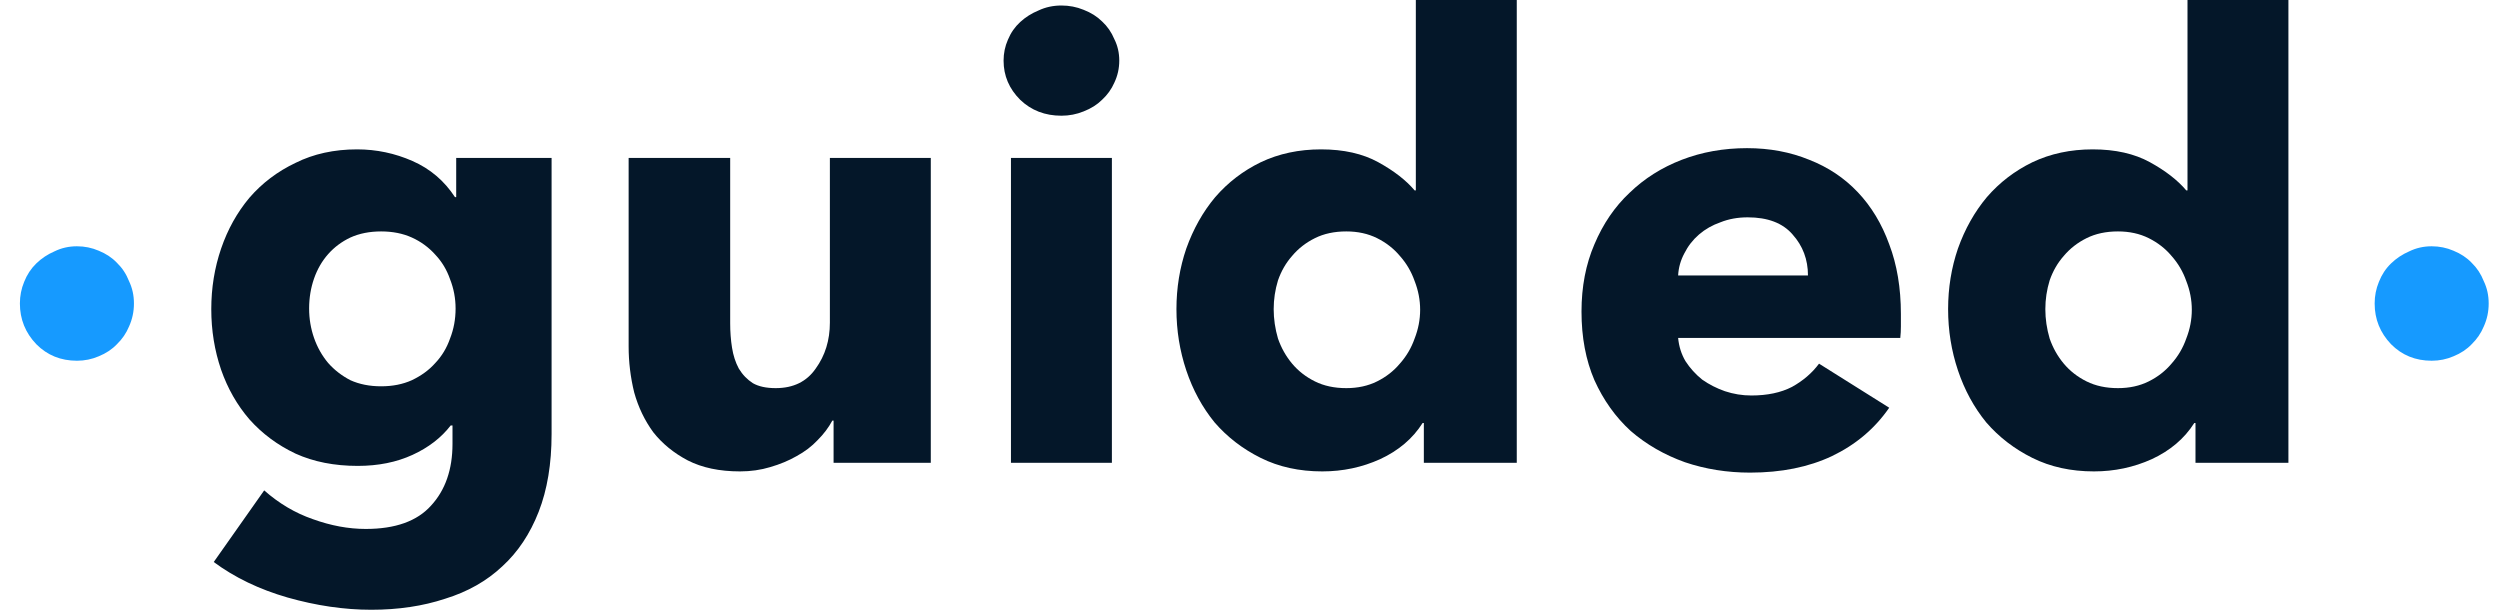 <svg width="123" height="30" viewBox="0 0 123 30" fill="none" xmlns="http://www.w3.org/2000/svg">
<path d="M27.138 21.355C27.138 22.821 26.926 24.096 26.502 25.181C26.078 26.265 25.483 27.159 24.716 27.861C23.949 28.584 23.01 29.116 21.9 29.458C20.81 29.819 19.599 30 18.267 30C16.934 30 15.562 29.799 14.149 29.398C12.756 28.996 11.545 28.414 10.516 27.651L12.998 24.127C13.725 24.769 14.522 25.241 15.39 25.542C16.279 25.863 17.146 26.024 17.994 26.024C19.448 26.024 20.517 25.643 21.204 24.88C21.91 24.116 22.263 23.102 22.263 21.837V20.934H22.173C21.708 21.536 21.083 22.018 20.295 22.38C19.508 22.741 18.61 22.922 17.601 22.922C16.45 22.922 15.431 22.721 14.543 22.319C13.654 21.898 12.898 21.335 12.272 20.633C11.666 19.93 11.202 19.116 10.879 18.193C10.556 17.249 10.395 16.255 10.395 15.211C10.395 14.167 10.556 13.173 10.879 12.229C11.202 11.285 11.666 10.452 12.272 9.729C12.898 9.006 13.654 8.434 14.543 8.012C15.431 7.57 16.44 7.349 17.57 7.349C18.519 7.349 19.427 7.54 20.295 7.922C21.163 8.303 21.86 8.896 22.385 9.699H22.445V7.771H27.138V21.355ZM22.415 15.181C22.415 14.679 22.324 14.197 22.142 13.735C21.981 13.273 21.739 12.871 21.416 12.53C21.093 12.169 20.709 11.888 20.265 11.687C19.821 11.486 19.316 11.386 18.751 11.386C18.186 11.386 17.681 11.486 17.237 11.687C16.813 11.888 16.45 12.159 16.147 12.5C15.845 12.841 15.612 13.243 15.451 13.705C15.29 14.167 15.209 14.659 15.209 15.181C15.209 15.683 15.29 16.165 15.451 16.627C15.612 17.088 15.845 17.5 16.147 17.861C16.45 18.203 16.813 18.484 17.237 18.705C17.681 18.906 18.186 19.006 18.751 19.006C19.316 19.006 19.821 18.906 20.265 18.705C20.729 18.484 21.113 18.203 21.416 17.861C21.739 17.52 21.981 17.119 22.142 16.657C22.324 16.195 22.415 15.703 22.415 15.181Z" fill="#041729"/>
<path d="M41.012 22.771V20.693H40.951C40.769 21.034 40.527 21.355 40.224 21.657C39.942 21.958 39.599 22.219 39.195 22.44C38.811 22.661 38.377 22.841 37.893 22.982C37.429 23.122 36.934 23.193 36.409 23.193C35.4 23.193 34.542 23.012 33.836 22.651C33.149 22.289 32.584 21.827 32.14 21.265C31.716 20.683 31.403 20.03 31.202 19.307C31.02 18.564 30.929 17.811 30.929 17.048V7.771H35.925V15.904C35.925 16.325 35.955 16.727 36.016 17.108C36.076 17.49 36.187 17.831 36.349 18.133C36.531 18.434 36.763 18.675 37.045 18.855C37.328 19.016 37.701 19.096 38.166 19.096C39.033 19.096 39.69 18.775 40.133 18.133C40.598 17.49 40.83 16.737 40.83 15.873V7.771H45.795V22.771H41.012Z" fill="#041729"/>
<path d="M55.068 2.982C55.068 3.363 54.988 3.725 54.826 4.066C54.685 4.388 54.483 4.669 54.221 4.91C53.978 5.151 53.675 5.341 53.312 5.482C52.969 5.622 52.606 5.693 52.222 5.693C51.415 5.693 50.739 5.432 50.194 4.91C49.649 4.367 49.376 3.725 49.376 2.982C49.376 2.62 49.447 2.279 49.588 1.958C49.729 1.616 49.931 1.325 50.194 1.084C50.456 0.843 50.759 0.653 51.102 0.512C51.445 0.351 51.819 0.271 52.222 0.271C52.606 0.271 52.969 0.341 53.312 0.482C53.675 0.622 53.978 0.813 54.221 1.054C54.483 1.295 54.685 1.586 54.826 1.928C54.988 2.249 55.068 2.6 55.068 2.982ZM49.739 22.771V7.771H54.705V22.771H49.739Z" fill="#041729"/>
<path d="M70.053 22.771V20.813H69.992C69.508 21.576 68.811 22.169 67.903 22.59C67.015 22.992 66.066 23.193 65.057 23.193C63.927 23.193 62.917 22.972 62.029 22.53C61.141 22.088 60.384 21.506 59.758 20.783C59.153 20.04 58.688 19.187 58.365 18.223C58.043 17.259 57.881 16.255 57.881 15.211C57.881 14.167 58.043 13.173 58.365 12.229C58.709 11.265 59.183 10.422 59.789 9.699C60.414 8.976 61.161 8.404 62.029 7.982C62.917 7.56 63.906 7.349 64.996 7.349C66.107 7.349 67.045 7.56 67.812 7.982C68.579 8.404 69.175 8.865 69.599 9.367H69.659V0H74.625V22.771H70.053ZM69.871 15.241C69.871 14.759 69.78 14.287 69.599 13.825C69.437 13.364 69.195 12.952 68.872 12.59C68.569 12.229 68.196 11.938 67.752 11.717C67.308 11.496 66.803 11.386 66.238 11.386C65.652 11.386 65.138 11.496 64.694 11.717C64.249 11.938 63.876 12.229 63.573 12.59C63.27 12.932 63.038 13.333 62.877 13.795C62.736 14.257 62.665 14.729 62.665 15.211C62.665 15.693 62.736 16.175 62.877 16.657C63.038 17.119 63.27 17.53 63.573 17.892C63.876 18.253 64.249 18.544 64.694 18.765C65.138 18.986 65.652 19.096 66.238 19.096C66.803 19.096 67.308 18.986 67.752 18.765C68.196 18.544 68.569 18.253 68.872 17.892C69.195 17.53 69.437 17.119 69.599 16.657C69.78 16.195 69.871 15.723 69.871 15.241Z" fill="#041729"/>
<path d="M88.952 13.554C88.952 12.771 88.7 12.098 88.195 11.536C87.711 10.974 86.974 10.693 85.985 10.693C85.501 10.693 85.056 10.773 84.653 10.934C84.249 11.074 83.896 11.275 83.593 11.536C83.29 11.797 83.048 12.108 82.867 12.47C82.685 12.811 82.584 13.173 82.564 13.554H88.952ZM93.524 15.452C93.524 15.653 93.524 15.853 93.524 16.054C93.524 16.255 93.514 16.446 93.494 16.627H82.564C82.604 17.048 82.725 17.43 82.927 17.771C83.149 18.112 83.421 18.414 83.745 18.675C84.088 18.916 84.461 19.106 84.865 19.247C85.289 19.388 85.723 19.458 86.167 19.458C86.954 19.458 87.62 19.317 88.165 19.036C88.71 18.735 89.154 18.353 89.497 17.892L92.949 20.06C92.243 21.084 91.304 21.878 90.133 22.44C88.983 22.982 87.64 23.253 86.106 23.253C84.976 23.253 83.906 23.082 82.897 22.741C81.888 22.38 80.999 21.867 80.232 21.205C79.485 20.522 78.89 19.689 78.446 18.705C78.022 17.721 77.81 16.596 77.81 15.331C77.81 14.106 78.022 13.002 78.446 12.018C78.87 11.014 79.445 10.171 80.172 9.488C80.898 8.785 81.756 8.243 82.745 7.861C83.734 7.48 84.804 7.289 85.955 7.289C87.065 7.289 88.084 7.48 89.013 7.861C89.941 8.223 90.739 8.755 91.405 9.458C92.071 10.161 92.586 11.014 92.949 12.018C93.332 13.022 93.524 14.167 93.524 15.452Z" fill="#041729"/>
<path d="M108.018 22.771V20.813H107.958C107.473 21.576 106.777 22.169 105.869 22.59C104.98 22.992 104.032 23.193 103.023 23.193C101.892 23.193 100.883 22.972 99.995 22.53C99.107 22.088 98.35 21.506 97.724 20.783C97.118 20.04 96.654 19.187 96.331 18.223C96.008 17.259 95.847 16.255 95.847 15.211C95.847 14.167 96.008 13.173 96.331 12.229C96.674 11.265 97.149 10.422 97.754 9.699C98.38 8.976 99.127 8.404 99.995 7.982C100.883 7.56 101.872 7.349 102.962 7.349C104.072 7.349 105.011 7.56 105.778 7.982C106.545 8.404 107.14 8.865 107.564 9.367H107.625V0H112.59V22.771H108.018ZM107.837 15.241C107.837 14.759 107.746 14.287 107.564 13.825C107.403 13.364 107.16 12.952 106.838 12.59C106.535 12.229 106.161 11.938 105.717 11.717C105.273 11.496 104.769 11.386 104.203 11.386C103.618 11.386 103.103 11.496 102.659 11.717C102.215 11.938 101.842 12.229 101.539 12.59C101.236 12.932 101.004 13.333 100.843 13.795C100.701 14.257 100.631 14.729 100.631 15.211C100.631 15.693 100.701 16.175 100.843 16.657C101.004 17.119 101.236 17.53 101.539 17.892C101.842 18.253 102.215 18.544 102.659 18.765C103.103 18.986 103.618 19.096 104.203 19.096C104.769 19.096 105.273 18.986 105.717 18.765C106.161 18.544 106.535 18.253 106.838 17.892C107.16 17.53 107.403 17.119 107.564 16.657C107.746 16.195 107.837 15.723 107.837 15.241Z" fill="#041729"/>
<path d="M6.351 16.058C6.51 15.704 6.59 15.329 6.59 14.932C6.59 14.536 6.51 14.171 6.351 13.838C6.212 13.483 6.013 13.181 5.754 12.931C5.515 12.68 5.217 12.482 4.859 12.336C4.521 12.19 4.163 12.117 3.785 12.117C3.387 12.117 3.019 12.201 2.68 12.367C2.342 12.513 2.044 12.711 1.785 12.962C1.527 13.212 1.328 13.514 1.188 13.869C1.049 14.203 0.979 14.557 0.979 14.932C0.979 15.704 1.248 16.371 1.785 16.934C2.322 17.477 2.989 17.748 3.785 17.748C4.163 17.748 4.521 17.675 4.859 17.529C5.217 17.383 5.515 17.185 5.754 16.934C6.013 16.684 6.212 16.392 6.351 16.058Z" fill="#169AFF"/>
<path d="M122.204 16.058C122.364 15.704 122.443 15.329 122.443 14.932C122.443 14.536 122.364 14.171 122.204 13.838C122.065 13.483 121.866 13.181 121.608 12.931C121.369 12.68 121.071 12.482 120.712 12.336C120.374 12.19 120.016 12.117 119.638 12.117C119.24 12.117 118.872 12.201 118.534 12.367C118.196 12.513 117.897 12.711 117.639 12.962C117.38 13.212 117.181 13.514 117.042 13.869C116.903 14.203 116.833 14.557 116.833 14.932C116.833 15.704 117.102 16.371 117.639 16.934C118.176 17.477 118.842 17.748 119.638 17.748C120.016 17.748 120.374 17.675 120.712 17.529C121.071 17.383 121.369 17.185 121.608 16.934C121.866 16.684 122.065 16.392 122.204 16.058Z" fill="#169AFF"/>
</svg>
